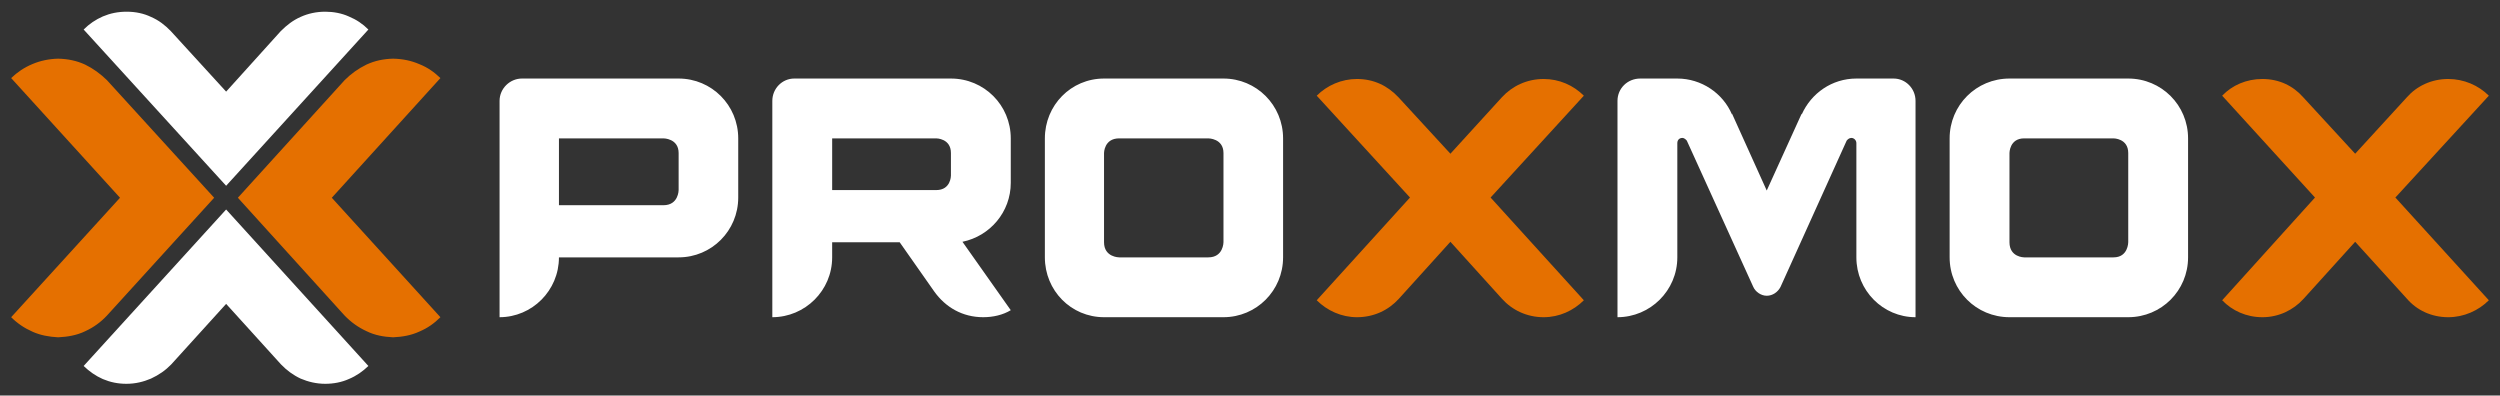 <?xml version="1.0" encoding="UTF-8" standalone="no"?><!DOCTYPE svg PUBLIC "-//W3C//DTD SVG 1.1//EN" "http://www.w3.org/Graphics/SVG/1.1/DTD/svg11.dtd"><svg width="100%" height="100%" viewBox="0 0 1024 162" version="1.1" xmlns="http://www.w3.org/2000/svg" xmlns:xlink="http://www.w3.org/1999/xlink" xml:space="preserve" xmlns:serif="http://www.serif.com/" style="fill-rule:evenodd;clip-rule:evenodd;stroke-linejoin:round;stroke-miterlimit:2;"><rect x="0" y="0" width="1024" height="162" fill="#333333" stroke="none"/><path id="path55" d="M51.926,4.793c-3.607,0 -6.75,0.646 -9.802,1.94c-2.96,1.295 -5.55,3.05 -7.862,5.362l58.361,64l58.265,-64c-2.312,-2.312 -4.904,-4.068 -8.048,-5.362c-2.867,-1.295 -6.194,-1.94 -9.616,-1.94c-3.607,0 -7.028,0.74 -10.08,2.127c-3.145,1.387 -5.735,3.421 -8.139,5.826l-22.382,24.786l-22.659,-24.786c-2.312,-2.405 -4.902,-4.439 -8.139,-5.826c-2.867,-1.387 -6.291,-2.127 -9.898,-2.127Zm40.696,81.015l-58.361,64.096c2.312,2.22 4.902,4.068 7.862,5.362c3.052,1.295 6.199,1.94 9.621,1.94c3.792,0 7.028,-0.832 10.08,-2.127c3.237,-1.48 6.009,-3.421 8.321,-5.826l22.477,-24.786l22.473,24.786c2.312,2.405 4.904,4.346 8.048,5.826c3.052,1.295 6.38,2.127 10.08,2.127c3.422,0 6.749,-0.646 9.616,-1.94c3.145,-1.295 5.736,-3.143 8.048,-5.362l-58.265,-64.096Z" style="fill:#fff;"/><path id="path69" d="M23.809,24.03c-3.699,0.092 -7.306,0.83 -10.543,2.218c-3.33,1.387 -6.197,3.331 -8.694,5.735l44.582,49.017l-44.582,48.926c2.497,2.497 5.364,4.437 8.694,5.917c3.237,1.48 6.844,2.128 10.543,2.313c3.977,-0.185 7.68,-0.83 11.102,-2.495c3.422,-1.572 6.378,-3.703 8.875,-6.385l43.932,-48.276l-43.932,-48.186c-2.682,-2.59 -5.549,-4.716 -8.971,-6.38c-3.422,-1.572 -7.03,-2.312 -11.007,-2.404Zm137.254,0c-3.977,0.092 -7.494,0.832 -10.916,2.404c-3.422,1.665 -6.381,3.791 -8.971,6.38l-43.746,48.186l43.746,48.276c2.59,2.682 5.549,4.813 8.971,6.385c3.422,1.665 6.939,2.31 10.916,2.495c3.977,-0.185 7.397,-0.833 10.634,-2.313c3.514,-1.48 6.197,-3.42 8.694,-5.917l-44.486,-48.926l44.486,-49.017c-2.497,-2.405 -5.179,-4.348 -8.694,-5.735c-3.237,-1.387 -6.657,-2.125 -10.634,-2.218Zm394.728,8.321c-6.289,0 -12.206,2.59 -16.46,6.844l38.197,41.714l-38.197,42.078c4.254,4.254 10.171,6.94 16.46,6.94c6.936,0 12.951,-2.868 17.206,-7.585l21.087,-23.309l21.087,23.309c4.254,4.717 10.266,7.585 17.11,7.585c6.382,0 12.206,-2.685 16.46,-6.94l-38.197,-42.078l38.197,-41.714c-4.254,-4.254 -10.079,-6.844 -16.46,-6.844c-6.844,0 -12.856,2.87 -17.11,7.494l-21.087,23.118l-21.273,-23.118c-4.439,-4.717 -10.083,-7.494 -17.019,-7.494Zm370.874,0c-6.567,0 -12.396,2.59 -16.465,6.844l38.015,41.714l-38.015,42.078c4.069,4.254 9.898,6.94 16.465,6.94c6.659,0 12.669,-2.868 16.924,-7.585l21.087,-23.309l21.177,23.309c4.069,4.717 10.085,7.585 16.929,7.585c6.382,0 12.392,-2.685 16.647,-6.94l-38.287,-42.078l38.287,-41.714c-4.254,-4.254 -10.265,-6.844 -16.647,-6.844c-6.844,0 -12.859,2.87 -16.929,7.494l-21.177,23.118l-21.273,-23.118c-4.162,-4.717 -9.893,-7.494 -16.737,-7.494Z" style="fill:#e57000;"/><path id="path83" d="M213.78,32.169c-4.902,0 -9.157,4.066 -9.157,9.152l0,88.605c13.318,0 24.322,-10.913 24.322,-24.509l49.022,0c13.503,0 24.413,-10.913 24.413,-24.509l0,-24.231c0,-13.596 -10.91,-24.509 -24.413,-24.509l-64.187,0Zm111.536,0c-4.902,0 -8.971,4.066 -8.971,9.152l0,88.605c13.411,0 24.509,-10.913 24.509,-24.509l0,-6.199l27.653,0l14.152,20.164c4.624,6.474 11.56,10.543 20.069,10.543c4.069,0 8.047,-0.925 11.284,-2.868l-19.791,-28.026c11.283,-2.312 19.791,-12.205 19.791,-24.136l0,-18.219c0,-13.596 -10.913,-24.509 -24.509,-24.509l-64.187,-0Zm126.892,0c-13.503,0 -24.231,10.913 -24.231,24.509l0,48.74c0,13.595 10.728,24.509 24.231,24.509l48.926,0c13.503,0 24.418,-10.913 24.418,-24.509l0,-48.74c0,-13.596 -10.915,-24.509 -24.418,-24.509l-48.926,-0Zm219.655,0c-5.272,0 -9.339,4.066 -9.339,9.152l0,88.605c13.411,0 24.509,-10.913 24.509,-24.509l0,-46.8c0,-1.202 0.74,-2.127 2.127,-2.127c0.647,0 1.389,0.646 1.759,1.109l27.19,59.838c0.925,2.127 3.237,3.699 5.549,3.699c2.405,0 4.53,-1.476 5.64,-3.604l27.099,-59.933c0.37,-0.462 1.02,-1.109 1.945,-1.109c1.017,0 2.031,0.924 2.031,2.127l0,46.8c0,13.595 10.913,24.509 24.231,24.509l0,-88.605c0,-5.087 -4.069,-9.152 -8.971,-9.152l-15.261,0c-9.989,0 -18.497,6.008 -22.382,14.701l0,-0.368l-14.333,31.539l-14.243,-31.539l0,0.368c-3.699,-8.694 -12.486,-14.701 -22.382,-14.701l-15.17,0Zm151.214,0c-13.596,0 -24.509,10.913 -24.509,24.509l0,48.74c0,13.595 10.913,24.509 24.509,24.509l48.649,0c13.595,0 24.509,-10.913 24.509,-24.509l0,-48.74c0,-13.596 -10.913,-24.509 -24.509,-24.509l-48.649,-0Zm-594.132,24.509l42.823,0c-0,0 6.199,-0.005 6.199,6.008l0,15.17c0,0 -0.002,6.199 -6.199,6.199l-42.823,0l0,-27.376Zm111.909,0l42.637,0c0,0 6.012,-0.005 6.012,6.008l0,9.253c0,0 -0.001,5.917 -6.012,5.917l-42.637,0l0,-21.177Zm117.553,0l36.529,0c0,0 6.199,-0.005 6.199,6.008l0,36.533c0,0 -0.002,6.199 -6.199,6.199l-36.529,0c0,0 -6.199,-0.002 -6.199,-6.199l0,-36.533c0,0 0.002,-6.008 6.199,-6.008Zm370.683,0l36.624,0c0,0 6.012,-0.005 6.012,6.008l0,36.533c0,0 -0.001,6.199 -6.012,6.199l-36.624,0c0,0 -6.012,-0.002 -6.012,-6.199l0,-36.533c0,0 0.001,-6.008 6.012,-6.008Z" style="fill:#fff;"/></svg>